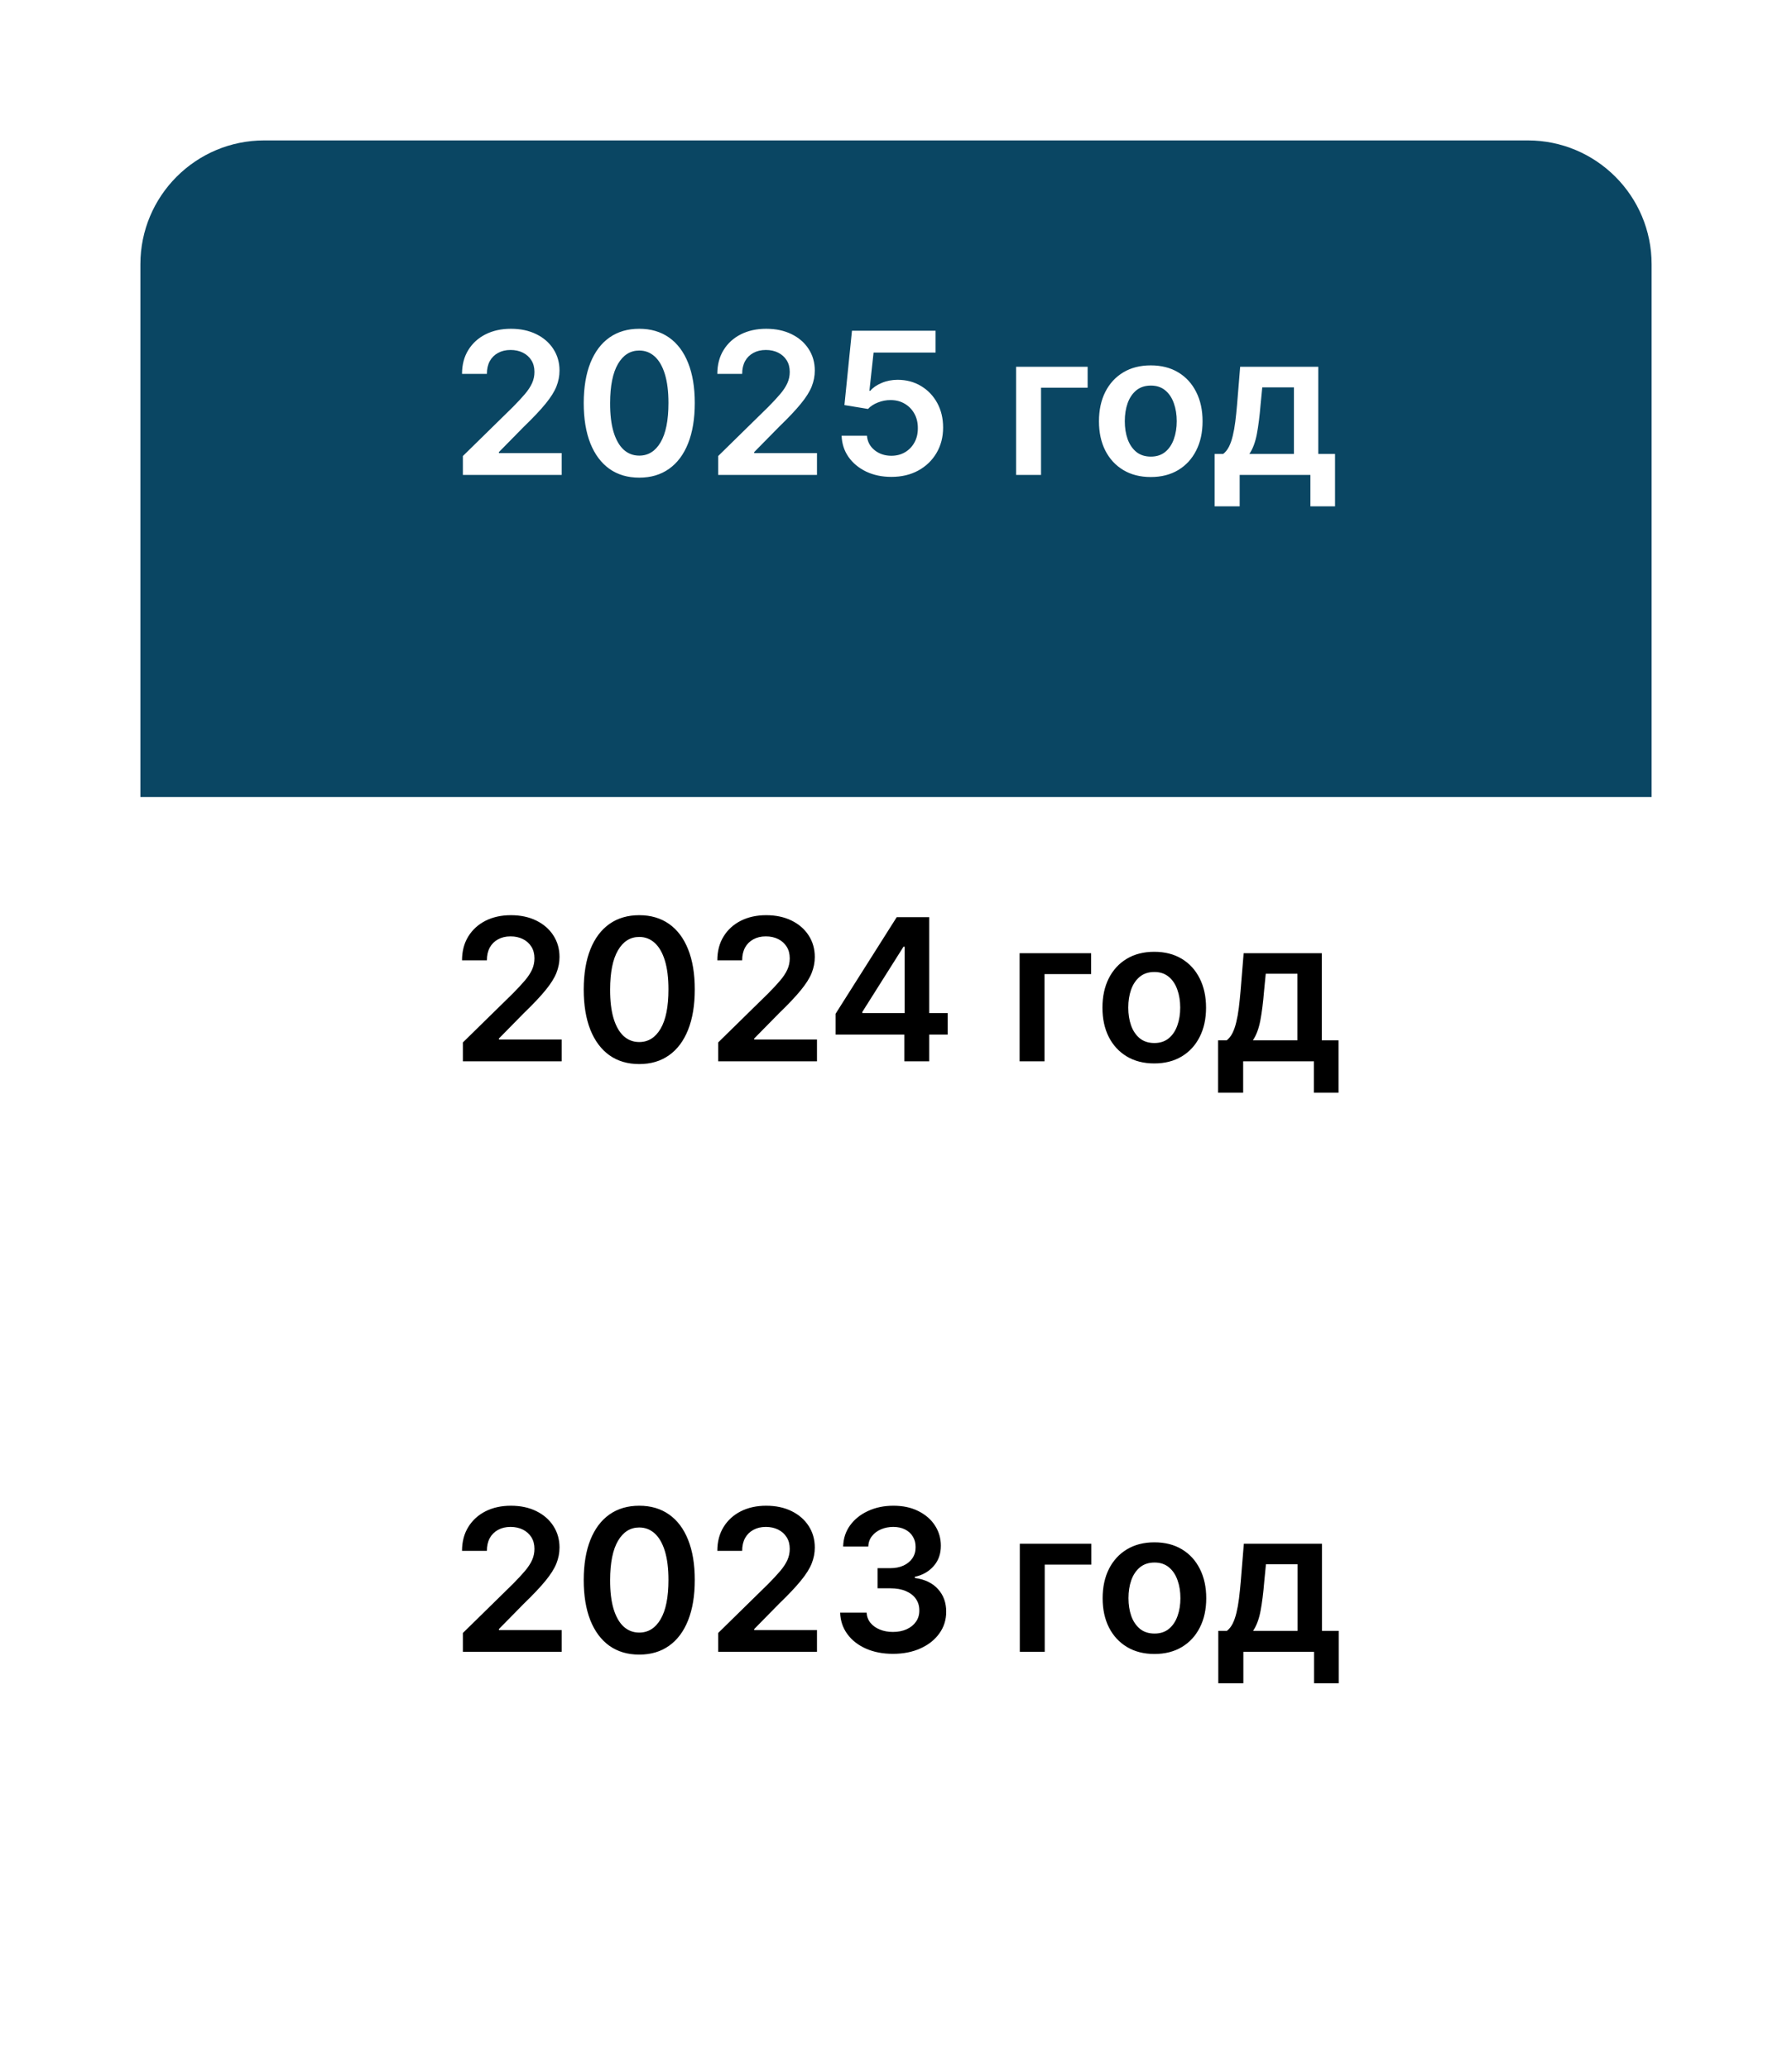 <?xml version="1.0" encoding="UTF-8"?> <svg xmlns="http://www.w3.org/2000/svg" width="434" height="501" viewBox="0 0 434 501" fill="none"><g filter="url(#filter0_d_202_2541)"><rect x="34" y="22" width="366" height="443" rx="30" fill="white"></rect></g><g filter="url(#filter1_d_202_2541)"><path d="M34 52C34 35.431 47.431 22 64 22H370C386.569 22 400 35.431 400 52V181H34V52Z" fill="#0A4663"></path></g><path d="M112.102 400V395.432L124.222 383.551C125.381 382.381 126.347 381.341 127.119 380.432C127.892 379.523 128.472 378.642 128.858 377.79C129.244 376.937 129.438 376.028 129.438 375.062C129.438 373.96 129.188 373.017 128.688 372.233C128.188 371.438 127.5 370.824 126.625 370.392C125.75 369.96 124.756 369.744 123.642 369.744C122.494 369.744 121.489 369.983 120.625 370.46C119.761 370.926 119.091 371.591 118.614 372.455C118.148 373.318 117.915 374.347 117.915 375.54H111.898C111.898 373.324 112.403 371.398 113.415 369.761C114.426 368.125 115.818 366.858 117.591 365.96C119.375 365.062 121.42 364.614 123.727 364.614C126.068 364.614 128.125 365.051 129.898 365.926C131.67 366.801 133.045 368 134.023 369.523C135.011 371.045 135.506 372.784 135.506 374.739C135.506 376.045 135.256 377.33 134.756 378.591C134.256 379.852 133.375 381.25 132.114 382.784C130.864 384.318 129.108 386.176 126.847 388.358L120.83 394.477V394.716H136.034V400H112.102ZM154.818 400.665C152.011 400.665 149.602 399.955 147.591 398.534C145.591 397.102 144.051 395.04 142.972 392.347C141.903 389.642 141.369 386.386 141.369 382.58C141.381 378.773 141.92 375.534 142.989 372.864C144.068 370.182 145.608 368.136 147.608 366.727C149.619 365.318 152.023 364.614 154.818 364.614C157.614 364.614 160.017 365.318 162.028 366.727C164.04 368.136 165.58 370.182 166.648 372.864C167.727 375.545 168.267 378.784 168.267 382.58C168.267 386.398 167.727 389.659 166.648 392.364C165.58 395.057 164.04 397.114 162.028 398.534C160.028 399.955 157.625 400.665 154.818 400.665ZM154.818 395.33C157 395.33 158.722 394.256 159.983 392.108C161.256 389.949 161.892 386.773 161.892 382.58C161.892 379.807 161.602 377.477 161.023 375.591C160.443 373.705 159.625 372.284 158.568 371.33C157.511 370.364 156.261 369.881 154.818 369.881C152.648 369.881 150.932 370.96 149.67 373.119C148.409 375.267 147.773 378.42 147.761 382.58C147.75 385.364 148.028 387.705 148.597 389.602C149.176 391.5 149.994 392.932 151.051 393.898C152.108 394.852 153.364 395.33 154.818 395.33ZM173.93 400V395.432L186.05 383.551C187.209 382.381 188.175 381.341 188.947 380.432C189.72 379.523 190.3 378.642 190.686 377.79C191.072 376.937 191.266 376.028 191.266 375.062C191.266 373.96 191.016 373.017 190.516 372.233C190.016 371.438 189.328 370.824 188.453 370.392C187.578 369.96 186.584 369.744 185.47 369.744C184.322 369.744 183.317 369.983 182.453 370.46C181.589 370.926 180.919 371.591 180.442 372.455C179.976 373.318 179.743 374.347 179.743 375.54H173.726C173.726 373.324 174.232 371.398 175.243 369.761C176.254 368.125 177.646 366.858 179.419 365.96C181.203 365.062 183.249 364.614 185.555 364.614C187.896 364.614 189.953 365.051 191.726 365.926C193.499 366.801 194.874 368 195.851 369.523C196.839 371.045 197.334 372.784 197.334 374.739C197.334 376.045 197.084 377.33 196.584 378.591C196.084 379.852 195.203 381.25 193.942 382.784C192.692 384.318 190.936 386.176 188.675 388.358L182.658 394.477V394.716H197.862V400H173.93ZM216.271 400.477C213.817 400.477 211.635 400.057 209.726 399.216C207.828 398.375 206.328 397.205 205.226 395.705C204.124 394.205 203.538 392.472 203.47 390.506H209.879C209.936 391.449 210.249 392.273 210.817 392.977C211.385 393.67 212.141 394.21 213.084 394.597C214.027 394.983 215.084 395.176 216.254 395.176C217.504 395.176 218.612 394.96 219.578 394.528C220.544 394.085 221.3 393.472 221.845 392.688C222.391 391.903 222.658 391 222.646 389.977C222.658 388.92 222.385 387.989 221.828 387.182C221.271 386.375 220.464 385.744 219.408 385.29C218.362 384.835 217.101 384.608 215.624 384.608H212.538V379.733H215.624C216.839 379.733 217.902 379.523 218.811 379.102C219.732 378.682 220.453 378.091 220.976 377.33C221.499 376.557 221.754 375.665 221.743 374.653C221.754 373.665 221.533 372.807 221.078 372.08C220.635 371.341 220.004 370.767 219.186 370.358C218.379 369.949 217.43 369.744 216.339 369.744C215.271 369.744 214.283 369.937 213.374 370.324C212.464 370.71 211.732 371.261 211.175 371.977C210.618 372.682 210.322 373.523 210.288 374.5H204.203C204.249 372.545 204.811 370.83 205.891 369.352C206.982 367.864 208.436 366.705 210.254 365.875C212.072 365.034 214.112 364.614 216.374 364.614C218.703 364.614 220.726 365.051 222.442 365.926C224.169 366.79 225.504 367.955 226.447 369.42C227.391 370.886 227.862 372.506 227.862 374.278C227.874 376.244 227.294 377.892 226.124 379.222C224.964 380.551 223.442 381.42 221.555 381.83V382.102C224.01 382.443 225.891 383.352 227.197 384.83C228.516 386.295 229.169 388.119 229.158 390.301C229.158 392.256 228.601 394.006 227.487 395.551C226.385 397.085 224.862 398.29 222.919 399.165C220.987 400.04 218.771 400.477 216.271 400.477ZM264.301 373.818V378.881H253.017V400H246.983V373.818H264.301ZM279.591 400.511C277.034 400.511 274.818 399.949 272.943 398.824C271.068 397.699 269.614 396.125 268.58 394.102C267.557 392.08 267.045 389.716 267.045 387.011C267.045 384.307 267.557 381.937 268.58 379.903C269.614 377.869 271.068 376.29 272.943 375.165C274.818 374.04 277.034 373.477 279.591 373.477C282.148 373.477 284.364 374.04 286.239 375.165C288.114 376.29 289.563 377.869 290.585 379.903C291.619 381.937 292.136 384.307 292.136 387.011C292.136 389.716 291.619 392.08 290.585 394.102C289.563 396.125 288.114 397.699 286.239 398.824C284.364 399.949 282.148 400.511 279.591 400.511ZM279.625 395.568C281.011 395.568 282.17 395.187 283.102 394.426C284.034 393.653 284.727 392.619 285.182 391.324C285.648 390.028 285.881 388.585 285.881 386.994C285.881 385.392 285.648 383.943 285.182 382.648C284.727 381.341 284.034 380.301 283.102 379.528C282.17 378.756 281.011 378.369 279.625 378.369C278.205 378.369 277.023 378.756 276.08 379.528C275.148 380.301 274.449 381.341 273.983 382.648C273.528 383.943 273.301 385.392 273.301 386.994C273.301 388.585 273.528 390.028 273.983 391.324C274.449 392.619 275.148 393.653 276.08 394.426C277.023 395.187 278.205 395.568 279.625 395.568ZM295.055 407.602V394.92H297.135C297.692 394.489 298.158 393.903 298.533 393.165C298.908 392.415 299.214 391.534 299.453 390.523C299.703 389.5 299.908 388.358 300.067 387.097C300.226 385.824 300.368 384.455 300.493 382.989L301.243 373.818H320.163V394.92H324.22V407.602H318.254V400H301.124V407.602H295.055ZM303.476 394.92H314.266V378.795H306.595L306.186 382.989C305.959 385.761 305.658 388.136 305.283 390.114C304.908 392.091 304.305 393.693 303.476 394.92Z" fill="black"></path><path d="M112.102 115V110.432L124.222 98.551C125.381 97.381 126.347 96.341 127.119 95.432C127.892 94.523 128.472 93.642 128.858 92.79C129.244 91.938 129.438 91.028 129.438 90.062C129.438 88.96 129.188 88.017 128.688 87.233C128.188 86.438 127.5 85.824 126.625 85.392C125.75 84.96 124.756 84.744 123.642 84.744C122.494 84.744 121.489 84.983 120.625 85.46C119.761 85.926 119.091 86.591 118.614 87.454C118.148 88.318 117.915 89.347 117.915 90.54H111.898C111.898 88.324 112.403 86.398 113.415 84.761C114.426 83.125 115.818 81.858 117.591 80.96C119.375 80.062 121.42 79.614 123.727 79.614C126.068 79.614 128.125 80.051 129.898 80.926C131.67 81.801 133.045 83 134.023 84.523C135.011 86.046 135.506 87.784 135.506 89.739C135.506 91.046 135.256 92.329 134.756 93.591C134.256 94.852 133.375 96.25 132.114 97.784C130.864 99.318 129.108 101.176 126.847 103.358L120.83 109.477V109.716H136.034V115H112.102ZM154.818 115.665C152.011 115.665 149.602 114.955 147.591 113.534C145.591 112.102 144.051 110.04 142.972 107.347C141.903 104.642 141.369 101.386 141.369 97.579C141.381 93.773 141.92 90.534 142.989 87.864C144.068 85.182 145.608 83.136 147.608 81.727C149.619 80.318 152.023 79.614 154.818 79.614C157.614 79.614 160.017 80.318 162.028 81.727C164.04 83.136 165.58 85.182 166.648 87.864C167.727 90.546 168.267 93.784 168.267 97.579C168.267 101.398 167.727 104.659 166.648 107.364C165.58 110.057 164.04 112.114 162.028 113.534C160.028 114.955 157.625 115.665 154.818 115.665ZM154.818 110.33C157 110.33 158.722 109.256 159.983 107.108C161.256 104.949 161.892 101.773 161.892 97.579C161.892 94.807 161.602 92.477 161.023 90.591C160.443 88.704 159.625 87.284 158.568 86.329C157.511 85.364 156.261 84.881 154.818 84.881C152.648 84.881 150.932 85.96 149.67 88.119C148.409 90.267 147.773 93.421 147.761 97.579C147.75 100.364 148.028 102.705 148.597 104.602C149.176 106.5 149.994 107.932 151.051 108.898C152.108 109.852 153.364 110.33 154.818 110.33ZM173.93 115V110.432L186.05 98.551C187.209 97.381 188.175 96.341 188.947 95.432C189.72 94.523 190.3 93.642 190.686 92.79C191.072 91.938 191.266 91.028 191.266 90.062C191.266 88.96 191.016 88.017 190.516 87.233C190.016 86.438 189.328 85.824 188.453 85.392C187.578 84.96 186.584 84.744 185.47 84.744C184.322 84.744 183.317 84.983 182.453 85.46C181.589 85.926 180.919 86.591 180.442 87.454C179.976 88.318 179.743 89.347 179.743 90.54H173.726C173.726 88.324 174.232 86.398 175.243 84.761C176.254 83.125 177.646 81.858 179.419 80.96C181.203 80.062 183.249 79.614 185.555 79.614C187.896 79.614 189.953 80.051 191.726 80.926C193.499 81.801 194.874 83 195.851 84.523C196.839 86.046 197.334 87.784 197.334 89.739C197.334 91.046 197.084 92.329 196.584 93.591C196.084 94.852 195.203 96.25 193.942 97.784C192.692 99.318 190.936 101.176 188.675 103.358L182.658 109.477V109.716H197.862V115H173.93ZM215.879 115.477C213.607 115.477 211.572 115.051 209.777 114.199C207.982 113.335 206.555 112.153 205.499 110.653C204.453 109.153 203.896 107.437 203.828 105.506H209.964C210.078 106.937 210.697 108.108 211.822 109.017C212.947 109.915 214.3 110.364 215.879 110.364C217.118 110.364 218.22 110.08 219.186 109.511C220.152 108.943 220.913 108.153 221.47 107.142C222.027 106.131 222.3 104.977 222.288 103.682C222.3 102.364 222.021 101.193 221.453 100.17C220.885 99.148 220.107 98.347 219.118 97.767C218.129 97.176 216.993 96.881 215.709 96.881C214.663 96.869 213.635 97.062 212.624 97.46C211.612 97.858 210.811 98.381 210.22 99.028L204.51 98.091L206.334 80.091H226.584V85.375H211.567L210.561 94.631H210.766C211.413 93.869 212.328 93.239 213.51 92.739C214.692 92.227 215.987 91.972 217.396 91.972C219.51 91.972 221.396 92.472 223.055 93.472C224.714 94.46 226.021 95.824 226.976 97.562C227.93 99.301 228.408 101.29 228.408 103.528C228.408 105.835 227.874 107.892 226.805 109.699C225.749 111.494 224.277 112.909 222.391 113.943C220.516 114.966 218.345 115.477 215.879 115.477ZM263.411 88.818V93.881H252.126V115H246.092V88.818H263.411ZM278.7 115.511C276.143 115.511 273.928 114.949 272.053 113.824C270.178 112.699 268.723 111.125 267.689 109.102C266.666 107.08 266.155 104.716 266.155 102.011C266.155 99.307 266.666 96.938 267.689 94.903C268.723 92.869 270.178 91.29 272.053 90.165C273.928 89.04 276.143 88.477 278.7 88.477C281.257 88.477 283.473 89.04 285.348 90.165C287.223 91.29 288.672 92.869 289.695 94.903C290.729 96.938 291.246 99.307 291.246 102.011C291.246 104.716 290.729 107.08 289.695 109.102C288.672 111.125 287.223 112.699 285.348 113.824C283.473 114.949 281.257 115.511 278.7 115.511ZM278.734 110.568C280.121 110.568 281.28 110.187 282.212 109.426C283.143 108.653 283.837 107.619 284.291 106.324C284.757 105.028 284.99 103.585 284.99 101.994C284.99 100.392 284.757 98.943 284.291 97.648C283.837 96.341 283.143 95.301 282.212 94.528C281.28 93.756 280.121 93.369 278.734 93.369C277.314 93.369 276.132 93.756 275.189 94.528C274.257 95.301 273.558 96.341 273.092 97.648C272.638 98.943 272.411 100.392 272.411 101.994C272.411 103.585 272.638 105.028 273.092 106.324C273.558 107.619 274.257 108.653 275.189 109.426C276.132 110.187 277.314 110.568 278.734 110.568ZM294.165 122.602V109.92H296.244C296.801 109.489 297.267 108.903 297.642 108.165C298.017 107.415 298.324 106.534 298.562 105.523C298.812 104.5 299.017 103.358 299.176 102.097C299.335 100.824 299.477 99.454 299.602 97.989L300.352 88.818H319.273V109.92H323.33V122.602H317.364V115H300.233V122.602H294.165ZM302.585 109.92H313.375V93.796H305.705L305.295 97.989C305.068 100.761 304.767 103.136 304.392 105.114C304.017 107.091 303.415 108.693 302.585 109.92Z" fill="white"></path><path d="M112.102 257V252.432L124.222 240.551C125.381 239.381 126.347 238.341 127.119 237.432C127.892 236.523 128.472 235.642 128.858 234.79C129.244 233.937 129.438 233.028 129.438 232.062C129.438 230.96 129.188 230.017 128.688 229.233C128.188 228.438 127.5 227.824 126.625 227.392C125.75 226.96 124.756 226.744 123.642 226.744C122.494 226.744 121.489 226.983 120.625 227.46C119.761 227.926 119.091 228.591 118.614 229.455C118.148 230.318 117.915 231.347 117.915 232.54H111.898C111.898 230.324 112.403 228.398 113.415 226.761C114.426 225.125 115.818 223.858 117.591 222.96C119.375 222.062 121.42 221.614 123.727 221.614C126.068 221.614 128.125 222.051 129.898 222.926C131.67 223.801 133.045 225 134.023 226.523C135.011 228.045 135.506 229.784 135.506 231.739C135.506 233.045 135.256 234.33 134.756 235.591C134.256 236.852 133.375 238.25 132.114 239.784C130.864 241.318 129.108 243.176 126.847 245.358L120.83 251.477V251.716H136.034V257H112.102ZM154.818 257.665C152.011 257.665 149.602 256.955 147.591 255.534C145.591 254.102 144.051 252.04 142.972 249.347C141.903 246.642 141.369 243.386 141.369 239.58C141.381 235.773 141.92 232.534 142.989 229.864C144.068 227.182 145.608 225.136 147.608 223.727C149.619 222.318 152.023 221.614 154.818 221.614C157.614 221.614 160.017 222.318 162.028 223.727C164.04 225.136 165.58 227.182 166.648 229.864C167.727 232.545 168.267 235.784 168.267 239.58C168.267 243.398 167.727 246.659 166.648 249.364C165.58 252.057 164.04 254.114 162.028 255.534C160.028 256.955 157.625 257.665 154.818 257.665ZM154.818 252.33C157 252.33 158.722 251.256 159.983 249.108C161.256 246.949 161.892 243.773 161.892 239.58C161.892 236.807 161.602 234.477 161.023 232.591C160.443 230.705 159.625 229.284 158.568 228.33C157.511 227.364 156.261 226.881 154.818 226.881C152.648 226.881 150.932 227.96 149.67 230.119C148.409 232.267 147.773 235.42 147.761 239.58C147.75 242.364 148.028 244.705 148.597 246.602C149.176 248.5 149.994 249.932 151.051 250.898C152.108 251.852 153.364 252.33 154.818 252.33ZM173.93 257V252.432L186.05 240.551C187.209 239.381 188.175 238.341 188.947 237.432C189.72 236.523 190.3 235.642 190.686 234.79C191.072 233.937 191.266 233.028 191.266 232.062C191.266 230.96 191.016 230.017 190.516 229.233C190.016 228.438 189.328 227.824 188.453 227.392C187.578 226.96 186.584 226.744 185.47 226.744C184.322 226.744 183.317 226.983 182.453 227.46C181.589 227.926 180.919 228.591 180.442 229.455C179.976 230.318 179.743 231.347 179.743 232.54H173.726C173.726 230.324 174.232 228.398 175.243 226.761C176.254 225.125 177.646 223.858 179.419 222.96C181.203 222.062 183.249 221.614 185.555 221.614C187.896 221.614 189.953 222.051 191.726 222.926C193.499 223.801 194.874 225 195.851 226.523C196.839 228.045 197.334 229.784 197.334 231.739C197.334 233.045 197.084 234.33 196.584 235.591C196.084 236.852 195.203 238.25 193.942 239.784C192.692 241.318 190.936 243.176 188.675 245.358L182.658 251.477V251.716H197.862V257H173.93ZM202.362 250.523V245.494L217.175 222.091H221.368V229.25H218.811L208.839 245.051V245.324H229.516V250.523H202.362ZM219.016 257V248.989L219.084 246.739V222.091H225.05V257H219.016ZM264.254 230.818V235.881H252.97V257H246.936V230.818H264.254ZM279.544 257.511C276.987 257.511 274.771 256.949 272.896 255.824C271.021 254.699 269.567 253.125 268.533 251.102C267.51 249.08 266.999 246.716 266.999 244.011C266.999 241.307 267.51 238.937 268.533 236.903C269.567 234.869 271.021 233.29 272.896 232.165C274.771 231.04 276.987 230.477 279.544 230.477C282.101 230.477 284.317 231.04 286.192 232.165C288.067 233.29 289.516 234.869 290.538 236.903C291.572 238.937 292.089 241.307 292.089 244.011C292.089 246.716 291.572 249.08 290.538 251.102C289.516 253.125 288.067 254.699 286.192 255.824C284.317 256.949 282.101 257.511 279.544 257.511ZM279.578 252.568C280.964 252.568 282.124 252.187 283.055 251.426C283.987 250.653 284.68 249.619 285.135 248.324C285.601 247.028 285.834 245.585 285.834 243.994C285.834 242.392 285.601 240.943 285.135 239.648C284.68 238.341 283.987 237.301 283.055 236.528C282.124 235.756 280.964 235.369 279.578 235.369C278.158 235.369 276.976 235.756 276.033 236.528C275.101 237.301 274.402 238.341 273.936 239.648C273.482 240.943 273.254 242.392 273.254 243.994C273.254 245.585 273.482 247.028 273.936 248.324C274.402 249.619 275.101 250.653 276.033 251.426C276.976 252.187 278.158 252.568 279.578 252.568ZM295.009 264.602V251.92H297.088C297.645 251.489 298.111 250.903 298.486 250.165C298.861 249.415 299.168 248.534 299.406 247.523C299.656 246.5 299.861 245.358 300.02 244.097C300.179 242.824 300.321 241.455 300.446 239.989L301.196 230.818H320.116V251.92H324.173V264.602H318.207V257H301.077V264.602H295.009ZM303.429 251.92H314.219V235.795H306.548L306.139 239.989C305.912 242.761 305.611 245.136 305.236 247.114C304.861 249.091 304.259 250.693 303.429 251.92Z" fill="black"></path><defs><filter id="filter0_d_202_2541" x="10" y="10" width="414" height="491" filterUnits="userSpaceOnUse" color-interpolation-filters="sRGB"><feFlood flood-opacity="0" result="BackgroundImageFix"></feFlood><feColorMatrix in="SourceAlpha" type="matrix" values="0 0 0 0 0 0 0 0 0 0 0 0 0 0 0 0 0 0 127 0" result="hardAlpha"></feColorMatrix><feMorphology radius="10" operator="erode" in="SourceAlpha" result="effect1_dropShadow_202_2541"></feMorphology><feOffset dy="12"></feOffset><feGaussianBlur stdDeviation="17"></feGaussianBlur><feComposite in2="hardAlpha" operator="out"></feComposite><feColorMatrix type="matrix" values="0 0 0 0 0.227 0 0 0 0 0.302 0 0 0 0 0.914 0 0 0 0.15 0"></feColorMatrix><feBlend mode="normal" in2="BackgroundImageFix" result="effect1_dropShadow_202_2541"></feBlend><feBlend mode="normal" in="SourceGraphic" in2="effect1_dropShadow_202_2541" result="shape"></feBlend></filter><filter id="filter1_d_202_2541" x="0" y="0" width="434" height="227" filterUnits="userSpaceOnUse" color-interpolation-filters="sRGB"><feFlood flood-opacity="0" result="BackgroundImageFix"></feFlood><feColorMatrix in="SourceAlpha" type="matrix" values="0 0 0 0 0 0 0 0 0 0 0 0 0 0 0 0 0 0 127 0" result="hardAlpha"></feColorMatrix><feOffset dy="12"></feOffset><feGaussianBlur stdDeviation="17"></feGaussianBlur><feComposite in2="hardAlpha" operator="out"></feComposite><feColorMatrix type="matrix" values="0 0 0 0 0.227 0 0 0 0 0.302 0 0 0 0 0.914 0 0 0 0.15 0"></feColorMatrix><feBlend mode="normal" in2="BackgroundImageFix" result="effect1_dropShadow_202_2541"></feBlend><feBlend mode="normal" in="SourceGraphic" in2="effect1_dropShadow_202_2541" result="shape"></feBlend></filter></defs></svg> 